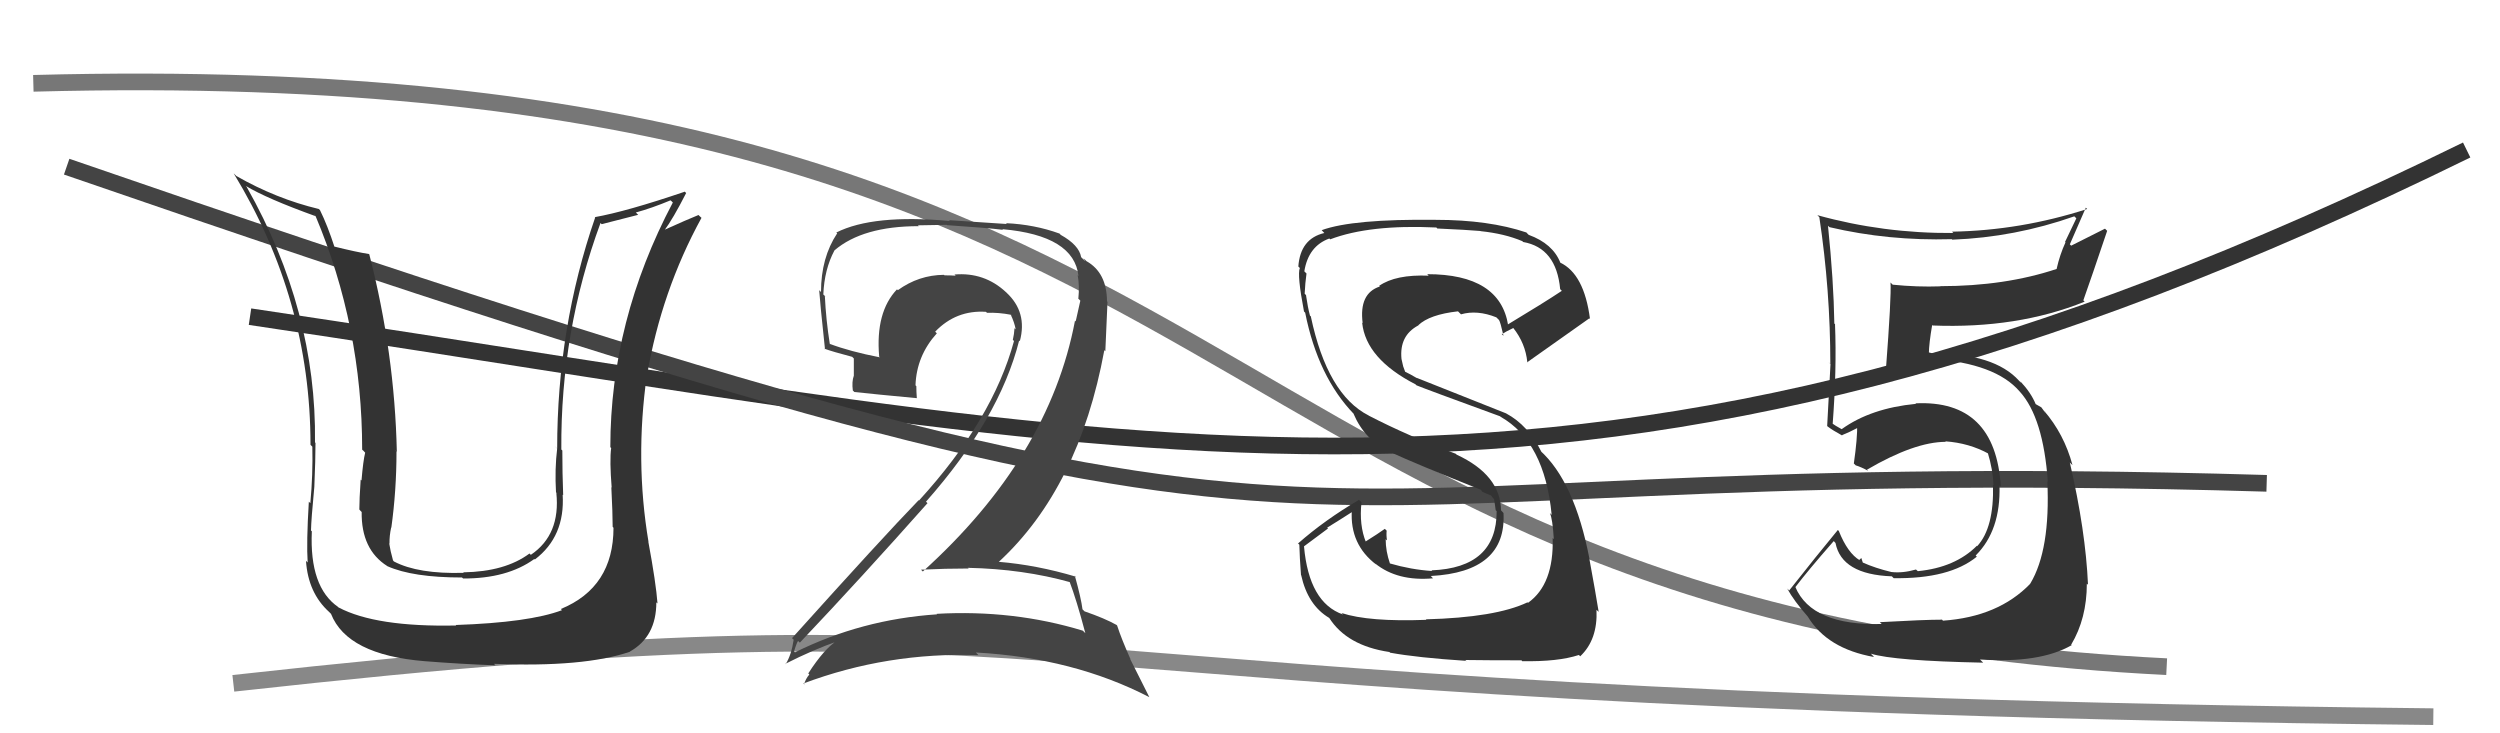 <svg xmlns="http://www.w3.org/2000/svg" width="150" height="44" viewBox="0,0,150,44"><path d="M2 5 C77 3,70 37,130 40" stroke="#777" fill="none"/><path d="M15 19 C69 27,95 35,148 9" stroke="#333" fill="none"/><path d="M4 10 C88 39,69 27,136 29" stroke="#444" fill="none"/><path fill="#333" d="M85.56 37.16L85.54 37.15L85.58 37.19Q82.13 37.32 80.49 36.78L80.43 36.72L80.58 36.87Q78.54 36.16 78.24 32.78L78.24 32.78L79.68 31.71L79.63 31.66Q80.41 31.18 81.17 30.69L81.17 30.68L81.11 30.62Q80.98 32.67 82.58 33.88L82.56 33.86L82.51 33.81Q83.85 34.89 85.98 34.70L85.99 34.71L85.85 34.56Q90.40 34.32 90.21 30.78L90.11 30.67L90.06 30.62Q90.03 28.50 87.40 27.28L87.35 27.23L87.33 27.22Q84.49 26.16 82.13 24.94L82.05 24.86L82.12 24.93Q79.64 23.67 78.65 18.99L78.67 19.00L78.60 18.94Q78.47 18.47 78.36 17.71L78.41 17.76L78.28 17.62Q78.31 16.98 78.39 16.41L78.39 16.41L78.26 16.28Q78.50 14.77 79.76 14.31L79.79 14.34L79.81 14.36Q82.18 13.46 86.18 13.65L86.10 13.57L86.24 13.71Q88.03 13.79 88.83 13.86L88.75 13.78L88.84 13.87Q90.28 14.02 91.34 14.47L91.36 14.49L91.39 14.52Q93.38 14.87 93.61 17.35L93.69 17.43L93.71 17.45Q92.66 18.15 90.45 19.48L90.37 19.40L90.49 19.52Q90.00 16.45 85.63 16.45L85.70 16.52L85.72 16.54Q83.74 16.46 82.75 17.15L82.78 17.18L82.79 17.19Q81.53 17.60 81.76 19.39L81.71 19.34L81.73 19.37Q81.96 21.53 84.93 23.06L85.04 23.17L84.99 23.12Q85.52 23.34 90.01 24.98L90.11 25.08L90.04 25.01Q92.68 26.51 93.10 30.89L93.17 30.96L92.99 30.78Q93.15 31.09 93.23 32.35L93.22 32.34L93.16 32.28Q93.24 35.06 91.68 36.17L91.61 36.10L91.65 36.14Q89.74 37.05 85.55 37.16ZM88.04 39.72L87.92 39.60L87.92 39.60Q89.31 39.62 91.29 39.62L91.37 39.71L91.33 39.67Q93.48 39.71 94.73 39.30L94.79 39.35L94.81 39.38Q95.87 38.38 95.79 36.59L95.93 36.72L95.92 36.71Q95.74 35.58 95.36 33.52L95.39 33.56L95.37 33.54Q94.47 28.87 92.38 27.01L92.37 27.00L92.49 27.12Q91.70 25.52 90.36 24.80L90.36 24.80L85.00 22.67L85.02 22.69Q84.64 22.46 84.18 22.24L84.34 22.39L84.19 21.98L84.09 21.54L84.09 21.54Q83.95 20.14 85.09 19.53L85.16 19.60L85.09 19.52Q85.77 18.87 87.48 18.68L87.53 18.73L87.66 18.86Q88.63 18.58 89.78 19.04L89.82 19.08L89.94 19.20Q90.02 19.31 90.21 20.15L90.06 20.00L90.11 20.06Q90.31 19.91 90.80 19.68L90.84 19.72L90.79 19.67Q91.53 20.60 91.64 21.74L91.71 21.81L91.64 21.73Q91.70 21.69 95.36 19.10L95.44 19.18L95.40 19.14Q95.05 16.43 93.60 15.75L93.67 15.81L93.62 15.76Q93.17 14.62 91.72 14.09L91.60 13.97L91.59 13.95Q89.33 13.19 86.14 13.19L86.15 13.20L86.14 13.19Q81.16 13.13 79.30 13.81L79.29 13.80L79.46 13.98Q78.02 14.32 77.90 15.99L77.94 16.03L77.99 16.08Q77.82 16.48 78.24 18.69L78.39 18.84L78.31 18.76Q79.08 22.62 81.25 24.86L81.21 24.83L81.21 24.82Q81.89 26.42 83.40 27.10L83.45 27.15L83.41 27.12Q84.94 27.83 88.86 29.39L88.80 29.32L88.94 29.51L89.46 29.73L89.59 29.89L89.64 29.94Q89.70 30.27 89.74 30.61L89.79 30.66L89.80 30.67Q89.81 34.07 85.89 34.22L85.94 34.28L85.93 34.26Q84.67 34.18 83.37 33.80L83.47 33.90L83.40 33.82Q83.14 33.07 83.14 32.35L83.18 32.39L83.22 32.42Q83.17 32.11 83.20 31.84L83.21 31.85L83.09 31.73Q82.72 32.00 81.92 32.50L82.02 32.60L81.96 32.54Q81.54 31.51 81.69 30.14L81.53 29.98L81.54 29.99Q79.48 31.20 77.88 32.61L77.84 32.57L77.96 32.68Q77.98 33.47 78.06 34.50L78.01 34.46L78.07 34.51Q78.47 36.32 79.76 37.08L79.70 37.01L79.75 37.07Q80.81 38.74 83.36 39.12L83.36 39.11L83.40 39.16Q85.03 39.46 87.96 39.65Z"/><path d="M14 41 C68 35,54 42,146 43" stroke="#888" fill="none"/><path fill="#444" d="M64.19 34.89L64.29 34.99L64.16 34.86Q64.59 35.98 65.12 37.99L64.96 37.83L64.97 37.84Q60.80 36.57 56.20 36.83L56.20 36.83L56.22 36.86Q51.69 37.16 47.70 39.14L47.62 39.07L47.64 39.09Q47.86 38.39 47.90 38.47L48.00 38.57L47.99 38.56Q51.73 34.61 55.65 30.19L55.58 30.12L55.56 30.10Q59.97 25.11 61.15 20.43L61.15 20.43L61.19 20.47Q61.66 18.73 60.38 17.55L60.39 17.55L60.36 17.53Q59.06 16.32 57.27 16.47L57.23 16.43L57.34 16.54Q57.01 16.52 56.67 16.52L56.54 16.39L56.64 16.49Q55.13 16.50 53.87 17.41L53.84 17.38L53.82 17.36Q52.52 18.73 52.75 21.39L52.66 21.30L52.79 21.44Q51.00 21.09 49.78 20.63L49.82 20.67L49.79 20.65Q49.56 19.20 49.49 17.75L49.57 17.83L49.40 17.67Q49.46 16.16 50.07 15.02L49.99 14.94L50.07 15.02Q51.77 13.57 55.12 13.57L55.08 13.52L56.80 13.49L56.82 13.51Q59.23 13.67 60.18 13.79L60.23 13.84L60.14 13.75Q64.45 14.13 64.71 16.57L64.73 16.58L64.66 16.51Q64.78 17.13 64.70 17.93L64.72 17.94L64.82 18.04Q64.70 18.61 64.54 19.29L64.56 19.31L64.50 19.24Q62.95 27.44 55.37 34.29L55.28 34.20L55.26 34.18Q56.75 34.11 58.12 34.11L58.03 34.03L58.08 34.07Q61.39 34.14 64.24 34.94ZM63.55 13.99L63.63 14.07L63.56 14.01Q62.07 13.47 60.36 13.39L60.41 13.44L56.94 13.21L56.99 13.26Q52.39 12.84 50.18 13.95L50.31 14.08L50.23 14.00Q49.26 15.46 49.26 17.52L49.17 17.43L49.15 17.41Q49.20 18.15 49.50 20.96L49.49 20.95L49.46 20.92Q49.95 21.10 51.13 21.41L51.23 21.51L51.23 22.54L51.23 22.54Q51.10 22.90 51.17 23.43L51.32 23.58L51.26 23.52Q52.54 23.66 55.01 23.89L55.06 23.93L55.01 23.89Q54.98 23.51 54.98 23.17L54.89 23.08L54.93 23.12Q54.99 21.35 56.21 20.00L56.15 19.94L56.11 19.90Q57.37 18.59 59.16 18.71L59.19 18.74L59.22 18.77Q59.91 18.74 60.68 18.89L60.75 18.97L60.63 18.85Q60.87 19.35 60.94 19.76L60.93 19.75L60.87 19.69Q60.85 20.05 60.77 20.39L60.83 20.45L60.84 20.46Q59.56 25.19 55.14 30.03L55.28 30.17L55.12 30.01Q52.97 32.23 47.52 38.29L47.64 38.40L47.62 38.38Q47.49 39.28 47.14 39.85L47.11 39.81L47.12 39.83Q48.77 38.99 50.29 38.46L50.24 38.41L50.25 38.42Q49.45 38.92 48.50 40.40L48.49 40.40L48.56 40.47Q48.35 40.71 48.24 41.06L48.32 41.13L48.20 41.01Q53.23 39.12 58.71 39.31L58.62 39.22L58.55 39.15Q64.40 39.47 68.96 41.83L68.96 41.83L67.81 39.54L67.83 39.55Q67.29 38.34 67.03 37.54L67.04 37.55L67.00 37.50Q66.29 37.10 65.07 36.68L65.08 36.69L64.95 36.56Q64.87 35.91 64.49 34.54L64.44 34.49L64.55 34.60Q62.21 33.90 59.93 33.71L60.06 33.85L59.93 33.71Q64.74 29.27 66.26 21.01L66.32 21.07L66.45 18.11L66.42 18.08Q66.41 16.36 65.19 15.67L65.06 15.54L65.00 15.52L65.15 15.67Q65.13 15.62 65.06 15.62L65.03 15.59L64.87 15.43Q64.74 14.70 63.64 14.09Z"/><path fill="#333" d="M112.92 37.46L112.87 37.41L112.90 37.44Q108.71 37.55 107.72 35.22L107.80 35.31L107.72 35.23Q108.46 34.25 110.02 32.47L110.05 32.49L110.13 32.58Q110.50 34.47 113.51 34.58L113.65 34.72L113.62 34.69Q116.97 34.74 118.61 33.40L118.64 33.43L118.54 33.33Q120.05 31.83 119.97 29.13L120.02 29.18L120.05 29.20Q119.73 23.97 114.93 24.20L115.03 24.31L114.96 24.23Q112.25 24.49 110.50 25.75L110.50 25.75L110.15 25.55L109.94 25.41L109.96 25.44Q110.21 22.19 110.10 19.44L110.12 19.47L110.06 19.41Q110.02 16.86 109.68 13.55L109.66 13.53L109.77 13.63Q113.30 14.46 117.11 14.35L117.14 14.38L117.14 14.38Q120.88 14.24 124.46 12.98L124.58 13.10L123.90 14.52L123.93 14.54Q123.59 15.28 123.40 16.12L123.54 16.25L123.42 16.13Q120.31 17.17 116.42 17.17L116.52 17.26L116.43 17.18Q115.04 17.23 113.55 17.08L113.61 17.13L113.43 16.95Q113.49 17.78 113.15 22.23L113.17 22.25L113.20 22.28Q114.02 21.81 116.08 21.66L115.93 21.51L115.95 21.53Q119.73 21.81 121.17 23.48L121.21 23.52L121.19 23.50Q122.60 25.06 122.87 28.91L122.84 28.88L122.84 28.87Q123.03 32.99 121.82 35.01L121.78 34.98L121.82 35.02Q119.90 37.01 116.58 37.24L116.47 37.13L116.53 37.18Q115.46 37.18 112.79 37.33ZM118.83 39.60L118.82 39.59L118.80 39.57Q122.39 39.81 124.30 38.71L124.24 38.65L124.27 38.68Q125.21 37.11 125.21 35.02L125.31 35.11L125.28 35.08Q125.14 31.86 124.19 27.75L124.25 27.81L124.35 27.91Q123.85 26.04 122.63 24.63L122.72 24.72L122.70 24.74L122.48 24.44L122.13 24.24L122.15 24.27Q121.87 23.57 121.22 22.88L121.26 22.91L121.25 22.95L121.14 22.84Q119.65 21.20 115.96 21.20L115.98 21.21L115.60 21.11L115.73 21.23Q115.74 20.60 115.93 19.50L115.89 19.46L115.96 19.53Q121.04 19.73 125.08 18.10L125.05 18.07L125.00 18.02Q125.48 16.67 126.43 13.85L126.30 13.72L124.27 14.74L124.19 14.66Q124.66 13.60 125.15 12.46L125.16 12.47L125.23 12.54Q121.23 13.83 117.12 13.90L117.16 13.94L117.20 13.98Q113.00 14.01 109.04 12.91L109.04 12.91L109.16 13.03Q109.82 17.42 109.82 21.84L109.70 21.71L109.83 21.84Q109.74 23.66 109.63 25.56L109.61 25.54L109.66 25.59Q109.96 25.82 110.53 26.13L110.54 26.13L110.52 26.11Q110.93 25.95 111.58 25.61L111.43 25.46L111.43 25.46Q111.45 26.28 111.23 27.81L111.23 27.81L111.34 27.92Q111.67 28.02 112.09 28.25L112.09 28.25L112.02 28.18Q114.88 26.51 116.75 26.51L116.68 26.45L116.72 26.48Q118.15 26.58 119.33 27.23L119.30 27.20L119.27 27.18Q119.57 28.16 119.61 29.11L119.61 29.11L119.58 29.08Q119.65 31.67 118.63 32.77L118.73 32.87L118.61 32.75Q117.31 34.05 115.07 34.27L114.98 34.19L114.96 34.17Q114.16 34.40 113.48 34.32L113.47 34.32L113.48 34.32Q112.52 34.09 111.76 33.75L111.77 33.76L111.68 33.48L111.56 33.59L111.59 33.62Q110.86 33.19 110.33 31.86L110.26 31.79L110.27 31.80Q109.03 33.30 107.35 35.43L107.36 35.44L107.23 35.31Q107.64 36.06 108.48 37.01L108.41 36.94L108.47 37.00Q109.63 38.92 112.44 39.42L112.36 39.33L112.25 39.22Q113.63 39.65 118.99 39.76Z"/><path fill="#333" d="M36.84 31.70L36.82 31.68L36.81 31.66Q36.81 35.24 33.65 36.54L33.70 36.59L33.72 36.61Q31.76 37.35 27.34 37.50L27.39 37.55L27.37 37.53Q22.56 37.63 20.32 36.45L20.31 36.45L20.29 36.42Q18.56 35.23 18.71 31.88L18.62 31.79L18.66 31.83Q18.67 31.19 18.86 29.21L18.88 29.23L18.86 29.21Q18.93 27.56 18.93 26.57L18.93 26.58L18.90 26.54Q19.00 18.65 14.81 11.23L14.79 11.20L14.74 11.15Q15.99 11.91 18.96 12.98L18.82 12.84L18.92 12.93Q21.73 19.59 21.73 26.98L21.80 27.04L21.91 27.16Q21.79 27.64 21.69 28.83L21.81 28.94L21.64 28.78Q21.56 29.96 21.56 30.57L21.64 30.66L21.70 30.72Q21.67 32.97 23.23 33.96L23.28 34.01L23.24 33.97Q24.76 34.65 27.72 34.65L27.80 34.72L27.78 34.71Q30.43 34.72 32.06 33.54L31.97 33.45L32.09 33.57Q33.91 32.19 33.76 29.68L33.85 29.77L33.79 29.71Q33.74 28.36 33.74 27.03L33.65 26.94L33.68 26.97Q33.63 19.89 36.03 13.38L36.10 13.45L38.29 12.89L38.15 12.75Q39.13 12.48 40.23 12.02L40.29 12.07L40.37 12.15Q36.62 19.25 36.62 26.83L36.63 26.84L36.67 26.88Q36.57 27.62 36.70 29.26L36.66 29.22L36.68 29.23Q36.76 30.81 36.76 31.61ZM39.07 32.67L38.89 32.49L38.91 32.51Q38.09 27.62 38.81 22.52L38.91 22.61L38.82 22.52Q39.69 17.45 42.09 13.07L41.99 12.98L41.91 12.90Q41.26 13.16 39.82 13.81L39.90 13.89L39.85 13.84Q40.37 13.15 41.17 11.58L41.04 11.46L41.09 11.50Q37.59 12.69 35.68 13.03L35.70 13.04L35.71 13.05Q33.43 19.65 33.43 26.92L33.28 26.76L33.43 26.91Q33.28 28.14 33.36 29.54L33.46 29.65L33.38 29.57Q33.64 32.08 31.85 33.29L31.78 33.22L31.77 33.21Q30.31 34.30 27.80 34.34L27.77 34.31L27.82 34.37Q25.09 34.45 23.64 33.69L23.62 33.67L23.58 33.62Q23.42 33.05 23.35 32.59L23.44 32.69L23.37 32.62Q23.36 32.15 23.47 31.65L23.46 31.64L23.48 31.66Q23.79 29.42 23.79 27.10L23.67 26.98L23.81 27.11Q23.68 21.17 22.16 15.27L22.18 15.28L22.13 15.24Q21.41 15.13 20.00 14.78L20.07 14.85L20.08 14.85Q19.65 13.52 19.20 12.61L19.10 12.51L19.13 12.54Q16.58 11.93 14.18 10.56L14.05 10.43L14.02 10.40Q18.63 17.97 18.63 26.69L18.67 26.73L18.74 26.80Q18.78 28.48 18.62 30.19L18.62 30.19L18.53 30.10Q18.38 32.57 18.46 33.75L18.35 33.64L18.36 33.66Q18.49 35.58 19.75 36.72L19.82 36.79L19.86 36.83Q20.83 39.29 25.47 39.67L25.46 39.66L25.47 39.67Q27.59 39.84 29.72 39.92L29.70 39.90L29.64 39.83Q35.03 40.05 37.81 39.10L37.72 39.00L37.80 39.09Q39.38 38.20 39.38 36.14L39.32 36.08L39.45 36.21Q39.36 34.98 38.90 32.50Z"/></svg>